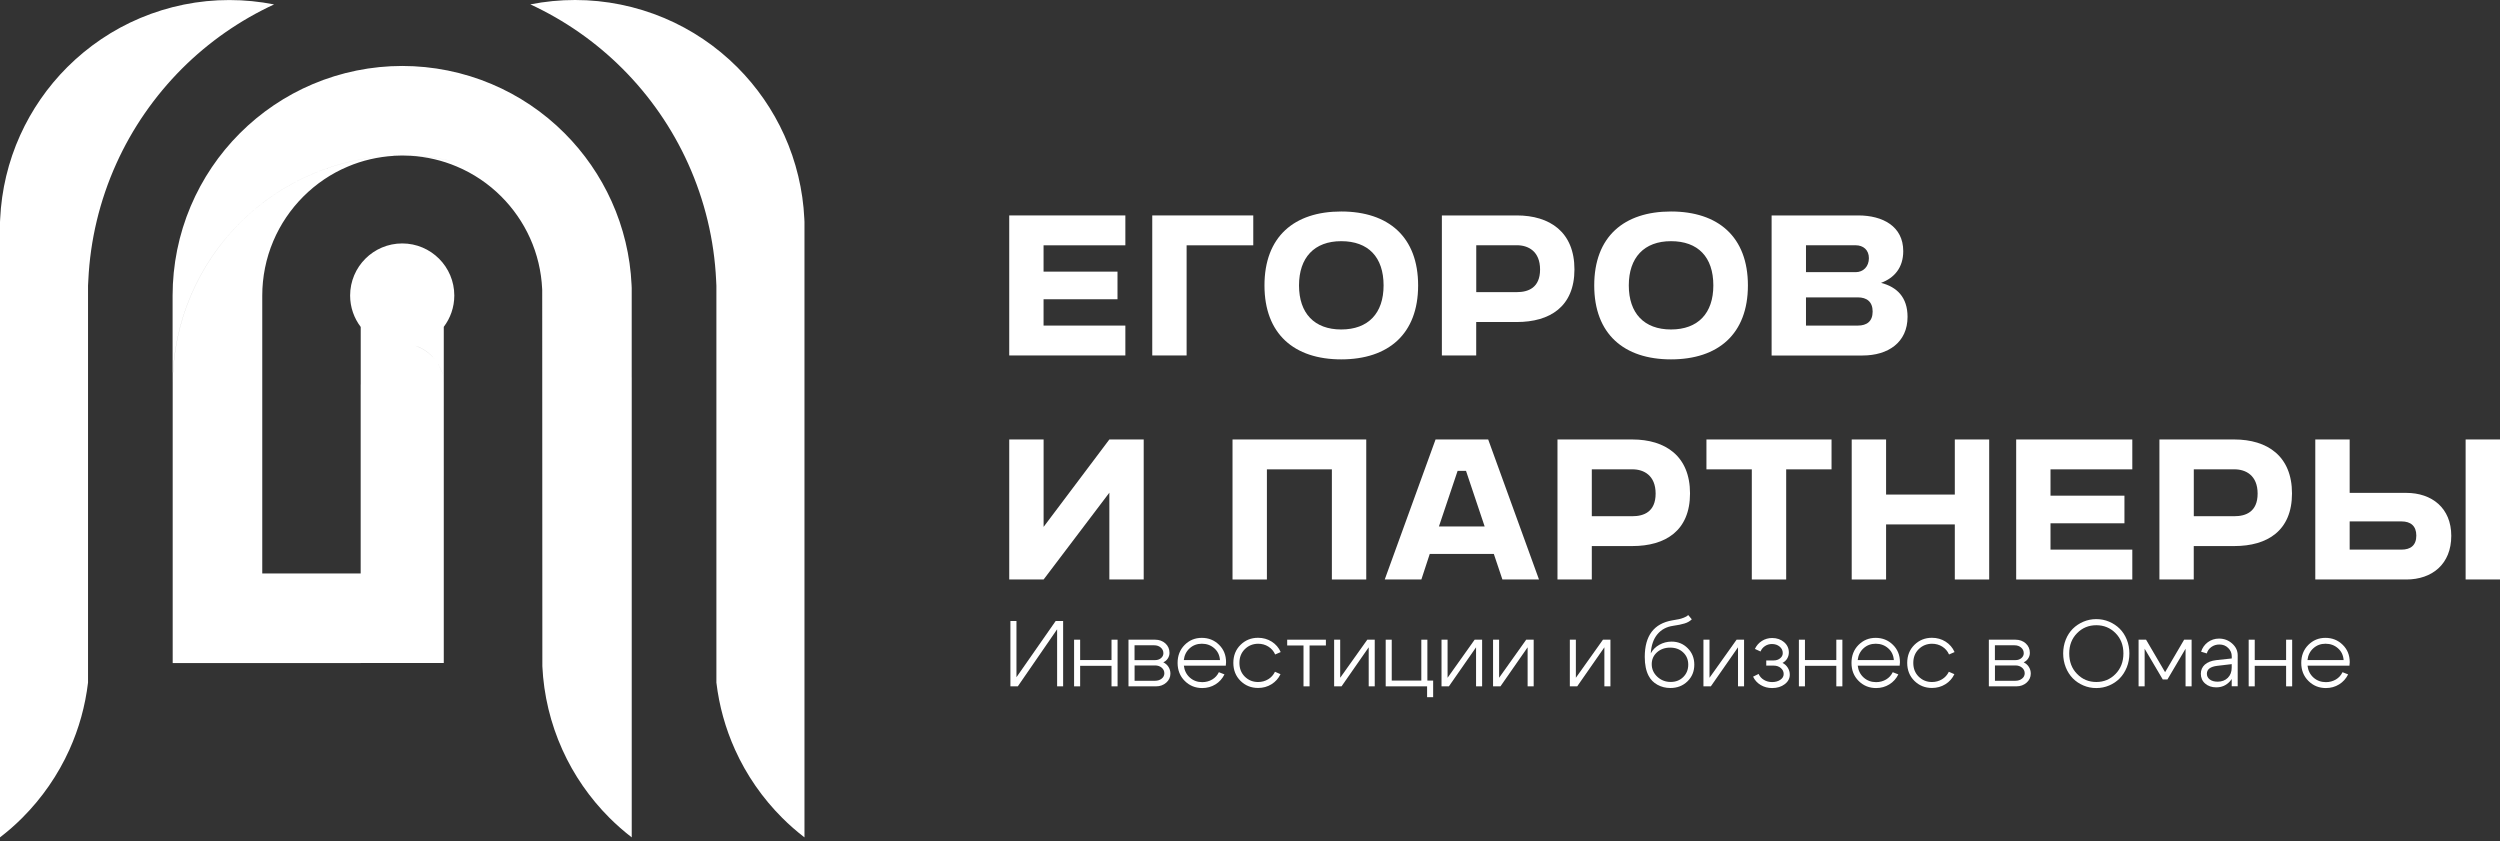<?xml version="1.0" encoding="UTF-8"?> <svg xmlns="http://www.w3.org/2000/svg" width="104" height="35" viewBox="0 0 104 35" fill="none"><rect x="0" y="0" width="104" height="35" fill="#333333" stroke="none"/><path d="M9.547 0.002C10.17 0.002 10.792 0.064 11.402 0.184C9.979 0.842 8.68 1.747 7.569 2.857C6.43 3.999 5.5 5.339 4.837 6.811C4.147 8.34 3.752 9.988 3.674 11.66L3.662 11.883V28.396C3.547 29.361 3.287 30.303 2.887 31.188C2.412 32.241 1.746 33.202 0.929 34.02C0.637 34.313 0.327 34.583 0 34.835V9.232L0.007 9.099C0.063 7.902 0.344 6.721 0.838 5.628C1.314 4.574 1.978 3.614 2.796 2.796C3.668 1.926 4.698 1.229 5.833 0.751C7.004 0.257 8.27 0 9.539 0.002H9.547ZM16.732 2.744C18.006 2.744 19.274 2.999 20.448 3.495C21.581 3.973 22.614 4.668 23.484 5.54C24.302 6.358 24.966 7.319 25.441 8.372C25.935 9.465 26.218 10.646 26.273 11.845L26.279 11.979V15.685L26.28 15.707V34.835C25.954 34.583 25.645 34.313 25.352 34.02C24.536 33.204 23.869 32.241 23.395 31.188C22.902 30.096 22.618 28.914 22.562 27.716L22.556 12.068L22.554 12.021C22.52 11.289 22.349 10.568 22.048 9.902C21.758 9.258 21.35 8.672 20.852 8.173C20.321 7.642 19.693 7.218 19 6.927C18.394 6.67 17.746 6.52 17.086 6.481L17.129 6.483C17.911 6.515 18.688 6.646 19.439 6.867C18.688 6.645 17.912 6.514 17.13 6.481C16.999 6.473 16.867 6.469 16.734 6.469C16.602 6.469 16.471 6.473 16.339 6.481C15.196 6.528 14.066 6.78 13.013 7.228C11.88 7.707 10.849 8.402 9.979 9.272C9.108 10.143 8.413 11.172 7.934 12.306C7.443 13.463 7.188 14.71 7.18 15.968V12.298C7.18 11.021 7.435 9.752 7.934 8.576C8.413 7.445 9.108 6.413 9.979 5.543C10.849 4.673 11.878 3.978 13.013 3.498C14.187 3.001 15.457 2.744 16.732 2.744ZM23.927 0C25.197 0 26.463 0.257 27.635 0.751C28.768 1.229 29.801 1.926 30.671 2.796C31.488 3.613 32.153 4.575 32.628 5.628C33.12 6.72 33.404 7.9 33.46 9.099L33.466 9.232V34.835C33.139 34.583 32.829 34.313 32.537 34.02C31.72 33.204 31.053 32.241 30.578 31.188C30.178 30.301 29.916 29.359 29.802 28.396V11.882L29.791 11.658C29.713 9.986 29.317 8.339 28.627 6.809C27.964 5.339 27.037 3.998 25.895 2.856C24.786 1.747 23.486 0.84 22.062 0.182C22.673 0.061 23.295 0 23.918 0H23.927ZM16.385 6.483C15.726 6.523 15.076 6.671 14.469 6.93C13.775 7.221 13.148 7.647 12.617 8.178C12.087 8.71 11.661 9.338 11.369 10.029C11.065 10.745 10.91 11.522 10.91 12.298V23.857H15.004V16.015C15.004 16.003 15.005 15.992 15.006 15.98V13.601C14.73 13.237 14.565 12.785 14.565 12.294C14.565 11.097 15.536 10.127 16.732 10.127C17.929 10.127 18.899 11.097 18.899 12.294C18.899 12.784 18.735 13.234 18.461 13.597C18.461 18.258 18.463 22.92 18.463 27.58L18.461 15.894L18.456 15.847C18.419 15.48 18.455 15.631 18.314 15.317C18.279 15.239 18.236 15.165 18.189 15.093C18.236 15.165 18.279 15.24 18.314 15.319C18.455 15.633 18.419 15.482 18.456 15.849L18.461 15.895V27.582H15.006V27.583H10.91V27.584H7.184V15.968C7.19 14.71 7.445 13.463 7.936 12.306C8.415 11.172 9.11 10.143 9.98 9.272C10.851 8.402 11.882 7.707 13.016 7.228C14.069 6.781 15.197 6.529 16.34 6.481L16.385 6.483ZM17.287 14.387C17.327 14.401 17.366 14.414 17.405 14.432C17.611 14.518 17.8 14.646 17.956 14.802C18.022 14.867 18.081 14.939 18.136 15.014C18.081 14.938 18.021 14.866 17.956 14.8C17.8 14.644 17.612 14.516 17.406 14.43C17.367 14.413 17.328 14.4 17.288 14.387H17.287Z" fill="white"></path><path d="M41.984 8.962H46.815V10.205H43.412V11.3H46.488V12.449H43.412V13.544H46.815V14.787H41.984V8.962Z" fill="white"></path><path d="M47.934 8.962H52.136V10.205H49.363V14.787H47.934V8.962Z" fill="white"></path><path d="M55.794 8.798C57.759 8.798 58.994 9.854 58.994 11.874C58.994 13.893 57.759 14.95 55.794 14.95C53.837 14.95 52.602 13.893 52.602 11.874C52.602 9.846 53.837 8.798 55.794 8.798ZM57.557 11.874C57.557 10.693 56.919 10.033 55.794 10.033C54.675 10.033 54.039 10.716 54.039 11.874C54.039 13.031 54.677 13.706 55.794 13.706C56.921 13.706 57.557 13.031 57.557 11.874Z" fill="white"></path><path d="M59.982 14.787V8.962H63.097C64.472 8.962 65.497 9.653 65.497 11.206C65.497 12.76 64.472 13.396 63.097 13.396H61.41V14.786H59.982V14.787ZM61.412 10.203V12.152H63.105C63.57 12.152 64.067 11.974 64.067 11.212C64.067 10.45 63.57 10.202 63.105 10.202H61.412V10.203Z" fill="white"></path><path d="M69.513 8.798C71.478 8.798 72.713 9.854 72.713 11.874C72.713 13.893 71.478 14.95 69.513 14.95C67.555 14.95 66.32 13.893 66.32 11.874C66.32 9.846 67.555 8.798 69.513 8.798ZM71.275 11.874C71.275 10.693 70.638 10.033 69.513 10.033C68.394 10.033 67.758 10.716 67.758 11.874C67.758 13.031 68.395 13.706 69.513 13.706C70.639 13.706 71.275 13.031 71.275 11.874Z" fill="white"></path><path d="M73.699 14.787V8.962H77.303C78.32 8.962 79.175 9.413 79.175 10.446C79.175 11.137 78.802 11.564 78.251 11.767C78.911 11.937 79.354 12.364 79.354 13.181C79.354 14.245 78.546 14.789 77.481 14.789H73.699V14.787ZM75.129 10.203V11.322H77.194C77.513 11.322 77.746 11.089 77.746 10.739C77.746 10.398 77.513 10.203 77.194 10.203H75.129ZM75.129 12.371V13.544H77.288C77.653 13.544 77.902 13.373 77.902 12.961C77.902 12.548 77.653 12.371 77.288 12.371H75.129Z" fill="white"></path><path d="M47.578 24.107H46.149V20.496L43.414 24.107H41.984V18.282H43.414V21.918L46.149 18.282H47.578V24.107Z" fill="white"></path><path d="M55.406 19.525H52.703V24.107H51.273V18.282H56.836V24.107H55.406V19.525Z" fill="white"></path><path d="M57.605 24.107L59.719 18.282H61.909L64.022 24.107H62.5L62.143 23.043H59.478L59.129 24.107H57.605ZM59.859 21.902H61.762L60.986 19.587H60.637L59.859 21.902Z" fill="white"></path><path d="M64.791 24.107V18.282H67.905C69.281 18.282 70.305 18.974 70.305 20.526C70.305 22.08 69.281 22.716 67.905 22.716H66.219V24.106H64.791V24.107ZM66.219 19.525V21.474H67.912C68.377 21.474 68.874 21.296 68.874 20.534C68.874 19.772 68.377 19.524 67.912 19.524H66.219V19.525Z" fill="white"></path><path d="M72.875 19.525H70.988V18.282H76.192V19.525H74.305V24.107H72.875V19.525Z" fill="white"></path><path d="M81.32 21.816H78.461V24.107H77.031V18.282H78.461V20.574H81.32V18.282H82.75V24.107H81.32V21.816Z" fill="white"></path><path d="M83.873 18.282H88.704V19.525H85.301V20.62H88.377V21.769H85.301V22.864H88.704V24.107H83.873V18.282Z" fill="white"></path><path d="M89.832 24.107V18.282H92.946C94.322 18.282 95.347 18.974 95.347 20.526C95.347 22.08 94.322 22.716 92.946 22.716H91.26V24.106H89.832V24.107ZM91.262 19.525V21.474H92.954C93.42 21.474 93.917 21.296 93.917 20.534C93.917 19.772 93.42 19.524 92.954 19.524H91.262V19.525Z" fill="white"></path><path d="M96.316 24.107V18.282H97.746V20.504H100.1C101.165 20.504 101.973 21.133 101.973 22.291C101.973 23.463 101.181 24.107 100.1 24.107H96.316ZM97.746 21.691V22.864H99.906C100.279 22.864 100.519 22.686 100.519 22.281C100.519 21.876 100.279 21.691 99.906 21.691H97.746ZM102.57 24.107V18.282H104V24.107H102.57Z" fill="white"></path><path d="M44.228 28.552H43.976V26.179L42.341 28.552H42.033V25.834H42.285V28.172L43.916 25.834H44.226V28.552H44.228Z" fill="white"></path><path d="M44.682 28.552V26.611H44.934V27.458H46.239V26.611H46.491V28.552H46.239V27.698H44.934V28.552H44.682Z" fill="white"></path><path d="M48.091 28.552H46.945V26.611H48.053C48.224 26.611 48.367 26.664 48.48 26.766C48.593 26.869 48.651 27 48.651 27.158C48.651 27.244 48.628 27.32 48.582 27.391C48.538 27.461 48.474 27.515 48.394 27.553C48.485 27.598 48.557 27.66 48.609 27.743C48.662 27.826 48.689 27.918 48.689 28.022C48.689 28.17 48.632 28.294 48.518 28.396C48.405 28.498 48.262 28.552 48.091 28.552ZM48.013 26.844H47.197V27.461H48.051C48.15 27.461 48.231 27.434 48.298 27.378C48.364 27.322 48.397 27.254 48.397 27.174C48.397 27.081 48.361 27.002 48.289 26.94C48.217 26.876 48.125 26.844 48.013 26.844ZM48.053 27.682H47.199V28.32H48.053C48.161 28.32 48.252 28.29 48.327 28.23C48.4 28.172 48.437 28.097 48.437 28.009C48.437 27.917 48.4 27.838 48.327 27.776C48.252 27.714 48.161 27.682 48.053 27.682Z" fill="white"></path><path d="M49.248 27.69C49.272 27.894 49.355 28.06 49.498 28.188C49.642 28.315 49.814 28.377 50.013 28.377C50.166 28.377 50.303 28.34 50.428 28.267C50.552 28.194 50.643 28.092 50.705 27.963L50.938 28.055C50.851 28.231 50.727 28.369 50.563 28.471C50.399 28.572 50.215 28.623 50.013 28.623C49.726 28.623 49.482 28.524 49.285 28.326C49.087 28.129 48.988 27.878 48.988 27.577C48.988 27.276 49.086 27.026 49.28 26.83C49.474 26.634 49.712 26.535 49.994 26.535C50.276 26.535 50.515 26.63 50.711 26.822C50.907 27.013 51.004 27.255 51.004 27.548C51.004 27.585 51.001 27.633 50.993 27.692H49.248V27.69ZM50.751 27.458C50.735 27.255 50.657 27.093 50.514 26.967C50.37 26.841 50.2 26.779 49.997 26.779C49.801 26.779 49.632 26.841 49.492 26.967C49.352 27.093 49.27 27.257 49.246 27.458H50.751Z" fill="white"></path><path d="M51.785 27.005C51.635 27.153 51.56 27.344 51.56 27.577C51.56 27.81 51.635 28.001 51.785 28.149C51.935 28.297 52.12 28.372 52.336 28.372C52.489 28.372 52.628 28.334 52.754 28.259C52.88 28.184 52.974 28.079 53.039 27.945L53.269 28.046C53.186 28.221 53.061 28.361 52.894 28.465C52.727 28.568 52.542 28.619 52.336 28.619C52.049 28.619 51.806 28.521 51.606 28.325C51.407 28.128 51.307 27.878 51.307 27.576C51.307 27.273 51.407 27.022 51.606 26.826C51.806 26.63 52.049 26.532 52.336 26.532C52.543 26.532 52.731 26.584 52.902 26.691C53.071 26.798 53.197 26.943 53.277 27.126L53.047 27.226C52.985 27.086 52.891 26.978 52.763 26.898C52.636 26.818 52.494 26.78 52.336 26.78C52.118 26.782 51.935 26.857 51.785 27.005Z" fill="white"></path><path d="M55.157 26.611V26.852H54.478V28.552H54.226V26.852H53.547V26.611H55.157Z" fill="white"></path><path d="M57.189 28.552H56.938V26.928L55.808 28.552H55.5V26.611H55.752V28.195L56.879 26.611H57.189V28.552Z" fill="white"></path><path d="M57.645 28.552V26.611H57.896V28.312H59.127V26.611H59.379V28.312H59.619V29.003H59.367V28.552H57.645Z" fill="white"></path><path d="M61.656 28.552H61.404V26.928L60.274 28.552H59.967V26.611H60.219V28.195L61.345 26.611H61.656V28.552Z" fill="white"></path><path d="M63.801 28.552H63.549V26.928L62.419 28.552H62.111V26.611H62.363V28.195L63.49 26.611H63.801V28.552Z" fill="white"></path><path d="M66.994 28.552H66.742V26.928L65.612 28.552H65.305V26.611H65.556V28.195L66.683 26.611H66.994V28.552Z" fill="white"></path><path d="M70.379 25.763C70.301 25.841 70.202 25.899 70.079 25.936C69.958 25.974 69.799 26.006 69.601 26.034C69.327 26.073 69.109 26.191 68.946 26.387C68.784 26.583 68.693 26.847 68.672 27.18C68.752 27.03 68.871 26.911 69.028 26.823C69.184 26.736 69.354 26.691 69.537 26.691C69.804 26.691 70.028 26.783 70.21 26.967C70.392 27.15 70.483 27.378 70.483 27.65C70.483 27.928 70.389 28.159 70.199 28.344C70.009 28.529 69.772 28.621 69.485 28.621C69.29 28.621 69.112 28.576 68.951 28.487C68.788 28.398 68.667 28.274 68.584 28.116C68.476 27.912 68.422 27.649 68.422 27.327C68.422 26.447 68.803 25.94 69.563 25.808C69.7 25.784 69.794 25.768 69.847 25.757C69.898 25.747 69.965 25.727 70.046 25.695C70.127 25.665 70.189 25.628 70.231 25.587L70.379 25.763ZM68.712 27.628C68.712 27.832 68.788 28.007 68.943 28.152C69.098 28.297 69.282 28.369 69.501 28.369C69.711 28.369 69.885 28.301 70.024 28.164C70.162 28.027 70.231 27.856 70.231 27.65C70.231 27.443 70.161 27.273 70.019 27.14C69.877 27.006 69.698 26.941 69.479 26.941C69.26 26.941 69.077 27.006 68.93 27.137C68.785 27.268 68.712 27.432 68.712 27.628Z" fill="white"></path><path d="M72.553 28.552H72.301V26.928L71.171 28.552H70.863V26.611H71.115V28.195L72.242 26.611H72.553V28.552Z" fill="white"></path><path d="M73.004 26.995C73.07 26.855 73.165 26.745 73.293 26.664C73.42 26.583 73.564 26.541 73.721 26.541C73.918 26.541 74.083 26.599 74.217 26.713C74.351 26.828 74.416 26.971 74.416 27.142C74.416 27.234 74.392 27.32 74.346 27.397C74.3 27.474 74.235 27.534 74.152 27.577C74.244 27.623 74.319 27.69 74.373 27.779C74.427 27.867 74.455 27.963 74.455 28.066C74.455 28.224 74.384 28.357 74.244 28.463C74.104 28.57 73.93 28.623 73.72 28.623C73.544 28.623 73.385 28.581 73.245 28.497C73.103 28.412 72.998 28.297 72.928 28.149L73.157 28.036C73.204 28.14 73.278 28.223 73.379 28.283C73.479 28.344 73.594 28.374 73.72 28.374C73.857 28.374 73.972 28.342 74.064 28.278C74.156 28.215 74.201 28.135 74.201 28.039C74.201 27.941 74.161 27.858 74.083 27.791C74.004 27.724 73.906 27.69 73.79 27.69H73.476V27.474H73.79C73.897 27.474 73.984 27.443 74.056 27.384C74.128 27.325 74.163 27.252 74.163 27.168C74.163 27.061 74.12 26.971 74.035 26.9C73.949 26.828 73.843 26.791 73.713 26.791C73.607 26.791 73.511 26.819 73.427 26.874C73.341 26.93 73.278 27.005 73.237 27.102L73.004 26.995Z" fill="white"></path><path d="M74.834 28.552V26.611H75.086V27.458H76.391V26.611H76.643V28.552H76.391V27.698H75.086V28.552H74.834Z" fill="white"></path><path d="M77.281 27.69C77.305 27.894 77.388 28.06 77.531 28.188C77.675 28.315 77.847 28.377 78.046 28.377C78.199 28.377 78.336 28.34 78.461 28.267C78.585 28.194 78.676 28.092 78.738 27.963L78.971 28.055C78.885 28.231 78.76 28.369 78.596 28.471C78.432 28.572 78.249 28.623 78.046 28.623C77.759 28.623 77.516 28.524 77.318 28.326C77.12 28.129 77.022 27.878 77.022 27.577C77.022 27.276 77.119 27.026 77.313 26.83C77.508 26.634 77.745 26.535 78.027 26.535C78.309 26.535 78.548 26.63 78.744 26.822C78.94 27.013 79.038 27.255 79.038 27.548C79.038 27.585 79.034 27.633 79.026 27.692H77.281V27.69ZM78.784 27.458C78.768 27.255 78.69 27.093 78.547 26.967C78.403 26.841 78.233 26.779 78.03 26.779C77.834 26.779 77.665 26.841 77.525 26.967C77.385 27.093 77.304 27.257 77.28 27.458H78.784Z" fill="white"></path><path d="M79.818 27.005C79.668 27.153 79.593 27.344 79.593 27.577C79.593 27.81 79.668 28.001 79.818 28.149C79.968 28.297 80.153 28.372 80.369 28.372C80.522 28.372 80.661 28.334 80.787 28.259C80.913 28.184 81.007 28.079 81.072 27.945L81.302 28.046C81.219 28.221 81.095 28.361 80.927 28.465C80.76 28.568 80.575 28.619 80.369 28.619C80.082 28.619 79.839 28.521 79.639 28.325C79.44 28.128 79.34 27.878 79.34 27.576C79.34 27.273 79.44 27.022 79.639 26.826C79.839 26.63 80.082 26.532 80.369 26.532C80.577 26.532 80.765 26.584 80.935 26.691C81.104 26.798 81.23 26.943 81.31 27.126L81.08 27.226C81.018 27.086 80.924 26.978 80.797 26.898C80.669 26.818 80.527 26.78 80.369 26.78C80.153 26.782 79.968 26.857 79.818 27.005Z" fill="white"></path><path d="M83.882 28.552H82.736V26.611H83.844C84.014 26.611 84.158 26.664 84.271 26.766C84.384 26.869 84.442 27 84.442 27.158C84.442 27.244 84.419 27.32 84.373 27.391C84.329 27.461 84.265 27.515 84.185 27.553C84.276 27.598 84.348 27.66 84.4 27.743C84.453 27.826 84.48 27.918 84.48 28.022C84.48 28.17 84.422 28.294 84.309 28.396C84.196 28.498 84.053 28.552 83.882 28.552ZM83.804 26.844H82.988V27.461H83.842C83.941 27.461 84.022 27.434 84.089 27.378C84.155 27.322 84.188 27.254 84.188 27.174C84.188 27.081 84.152 27.002 84.08 26.94C84.008 26.876 83.916 26.844 83.804 26.844ZM83.844 27.682H82.99V28.32H83.844C83.952 28.32 84.043 28.29 84.118 28.23C84.191 28.172 84.228 28.097 84.228 28.009C84.228 27.917 84.191 27.838 84.118 27.776C84.043 27.714 83.952 27.682 83.844 27.682Z" fill="white"></path><path d="M85.828 27.182C85.828 26.978 85.865 26.785 85.936 26.607C86.008 26.428 86.107 26.277 86.231 26.154C86.356 26.031 86.502 25.934 86.67 25.862C86.839 25.791 87.017 25.755 87.205 25.755C87.395 25.755 87.573 25.791 87.741 25.862C87.91 25.934 88.055 26.031 88.179 26.154C88.303 26.277 88.402 26.428 88.474 26.607C88.546 26.785 88.582 26.976 88.582 27.182C88.582 27.389 88.546 27.582 88.474 27.762C88.4 27.942 88.303 28.095 88.179 28.221C88.055 28.347 87.908 28.446 87.741 28.516C87.572 28.588 87.393 28.623 87.205 28.623C87.016 28.623 86.837 28.588 86.67 28.516C86.501 28.444 86.356 28.347 86.231 28.221C86.107 28.095 86.008 27.942 85.936 27.762C85.865 27.582 85.828 27.389 85.828 27.182ZM86.08 27.182C86.08 27.529 86.188 27.813 86.407 28.036C86.623 28.259 86.891 28.371 87.207 28.371C87.522 28.371 87.79 28.259 88.007 28.036C88.224 27.813 88.334 27.529 88.334 27.182C88.334 26.841 88.225 26.559 88.007 26.339C87.79 26.119 87.522 26.009 87.207 26.009C86.891 26.009 86.623 26.119 86.407 26.339C86.19 26.559 86.08 26.839 86.08 27.182Z" fill="white"></path><path d="M88.965 28.552V26.611H89.276L90.068 27.963L90.86 26.611H91.171V28.552H90.919V26.987L90.165 28.266H89.971L89.217 26.987V28.552H88.965Z" fill="white"></path><path d="M92.839 27.628L92.242 27.698C91.951 27.732 91.806 27.842 91.806 28.028C91.806 28.127 91.848 28.207 91.929 28.267C92.01 28.328 92.119 28.358 92.253 28.358C92.428 28.358 92.57 28.304 92.678 28.197C92.785 28.09 92.839 27.948 92.839 27.772H92.972C92.972 28.007 92.898 28.203 92.75 28.36C92.602 28.516 92.417 28.594 92.195 28.594C92.009 28.594 91.856 28.541 91.735 28.436C91.614 28.331 91.555 28.195 91.555 28.027C91.555 27.874 91.611 27.748 91.722 27.647C91.834 27.548 91.99 27.486 92.192 27.462L92.841 27.392V27.3C92.841 27.168 92.791 27.053 92.693 26.956C92.594 26.858 92.473 26.811 92.328 26.811C92.2 26.811 92.089 26.846 91.991 26.916C91.894 26.986 91.832 27.075 91.803 27.183L91.566 27.113C91.615 26.951 91.708 26.819 91.845 26.716C91.982 26.616 92.138 26.565 92.31 26.565C92.522 26.565 92.705 26.634 92.858 26.771C93.011 26.908 93.088 27.07 93.088 27.26V28.549H92.839V27.628Z" fill="white"></path><path d="M93.545 28.552V26.611H93.797V27.458H95.102V26.611H95.354V28.552H95.102V27.698H93.797V28.552H93.545Z" fill="white"></path><path d="M95.992 27.69C96.016 27.894 96.099 28.06 96.242 28.188C96.386 28.315 96.558 28.377 96.757 28.377C96.91 28.377 97.047 28.34 97.172 28.267C97.296 28.194 97.387 28.092 97.449 27.963L97.682 28.055C97.596 28.231 97.471 28.369 97.307 28.471C97.143 28.572 96.96 28.623 96.757 28.623C96.47 28.623 96.227 28.524 96.029 28.326C95.831 28.129 95.732 27.878 95.732 27.577C95.732 27.276 95.83 27.026 96.024 26.83C96.219 26.634 96.456 26.535 96.738 26.535C97.02 26.535 97.259 26.63 97.455 26.822C97.651 27.013 97.749 27.255 97.749 27.548C97.749 27.585 97.745 27.633 97.737 27.692H95.992V27.69ZM97.495 27.458C97.479 27.255 97.401 27.093 97.258 26.967C97.114 26.841 96.944 26.779 96.741 26.779C96.545 26.779 96.376 26.841 96.236 26.967C96.096 27.093 96.014 27.257 95.991 27.458H97.495Z" fill="white"></path></svg> 